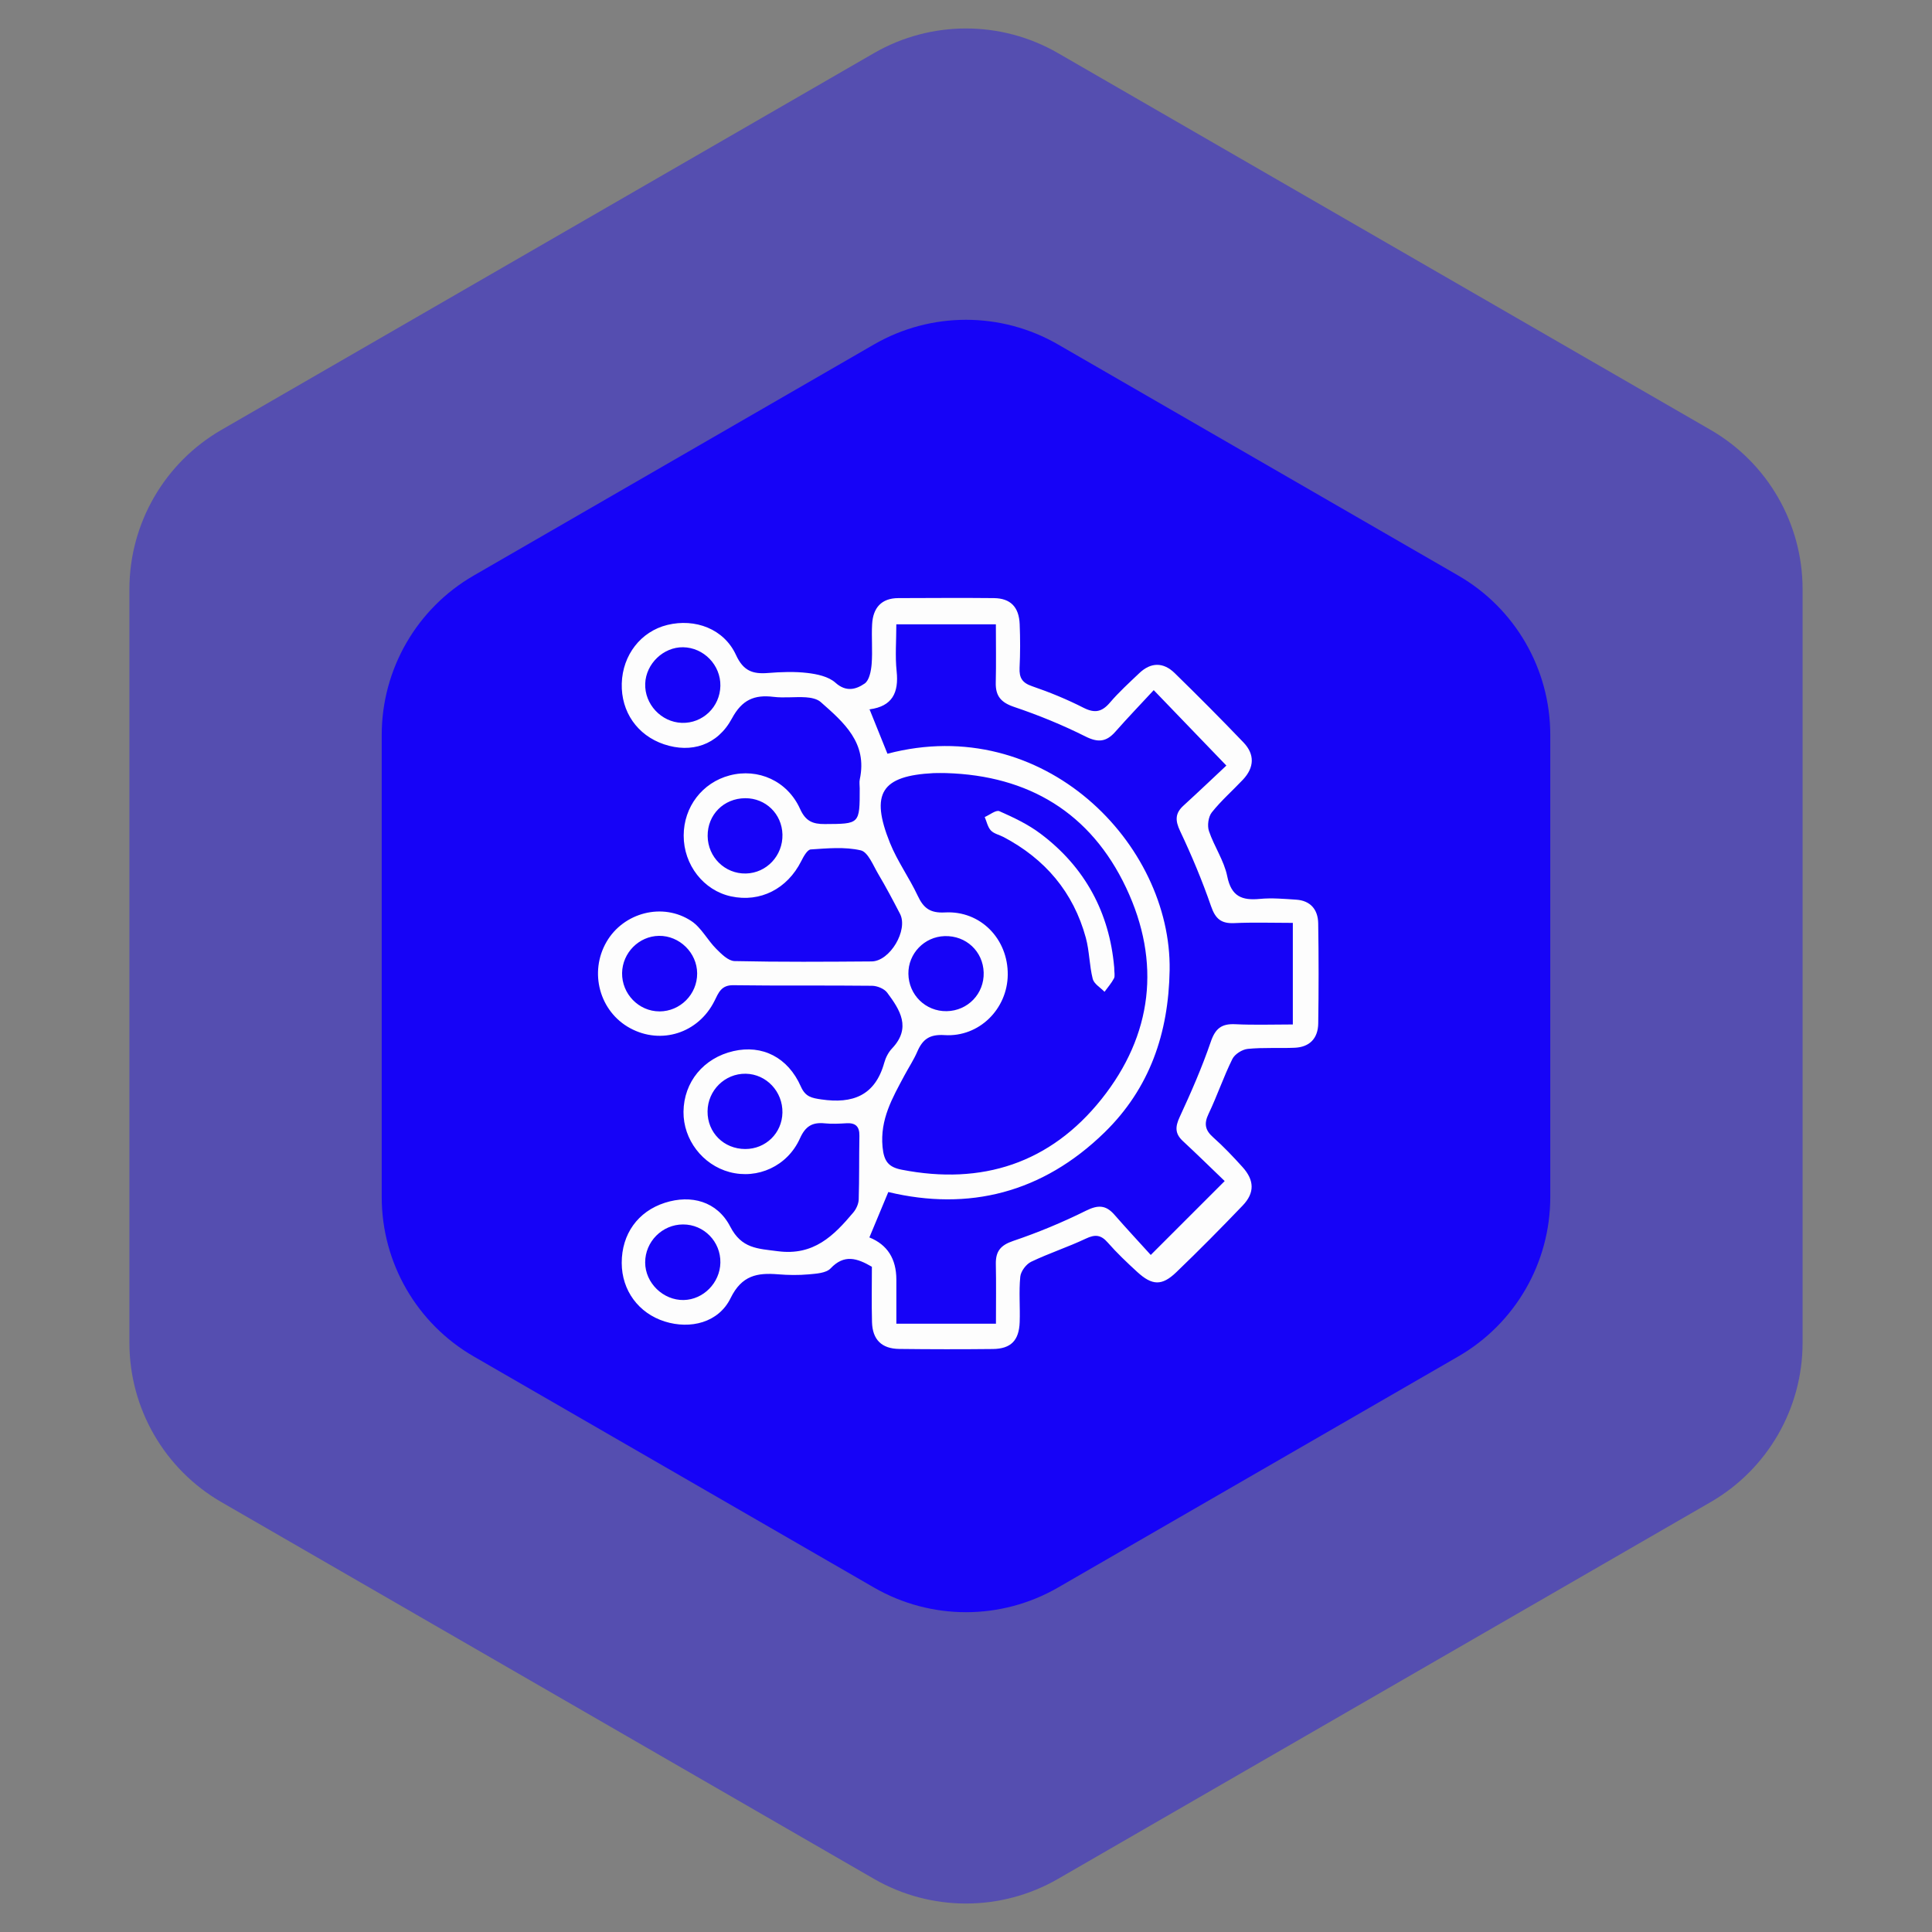 <svg width="126" height="126" viewBox="0 0 126 126" fill="none" xmlns="http://www.w3.org/2000/svg">
<rect x="0" y="0" width="126" height="126" fill="#808080" stroke="none"/>
<path d="M57 3.464C60.713 1.321 65.287 1.321 69 3.464L111.56 28.036C115.272 30.18 117.56 34.141 117.56 38.428V87.572C117.56 91.859 115.272 95.82 111.56 97.964L69 122.536C65.287 124.679 60.713 124.679 57 122.536L14.44 97.964C10.728 95.82 8.44 91.859 8.44 87.572V38.428C8.44 34.141 10.728 30.18 14.44 28.036L57 3.464Z" fill="#1603F7" fill-opacity="0.4"/>
<path d="M57 22.464C60.713 20.32 65.287 20.32 69 22.464L95.105 37.536C98.818 39.679 101.105 43.641 101.105 47.928V78.072C101.105 82.359 98.818 86.32 95.105 88.464L69 103.536C65.287 105.679 60.713 105.679 57 103.536L30.895 88.464C27.182 86.32 24.895 82.359 24.895 78.072V47.928C24.895 43.641 27.182 39.679 30.895 37.536L57 22.464Z" fill="#1603F7"/>
<g clip-path="url(#clip0_750_1184)">
<path d="M56.869 82.619C55.882 82.041 55.05 81.789 54.169 82.722C53.875 83.032 53.233 83.065 52.739 83.111C52.078 83.171 51.405 83.161 50.742 83.107C49.391 82.997 48.378 83.17 47.648 84.659C46.867 86.257 45.03 86.712 43.352 86.184C41.644 85.645 40.551 84.16 40.547 82.367C40.543 80.481 41.602 79.006 43.365 78.441C45.073 77.894 46.77 78.344 47.625 79.998C48.37 81.437 49.407 81.428 50.733 81.602C53.066 81.906 54.373 80.597 55.657 79.068C55.844 78.844 55.993 78.513 56.003 78.225C56.045 76.843 56.022 75.458 56.048 74.074C56.059 73.46 55.791 73.219 55.196 73.256C54.726 73.284 54.251 73.309 53.786 73.261C52.986 73.181 52.532 73.438 52.172 74.24C51.355 76.062 49.401 76.927 47.577 76.439C45.817 75.967 44.558 74.317 44.576 72.507C44.596 70.563 45.888 68.995 47.838 68.549C49.707 68.121 51.384 68.949 52.229 70.859C52.529 71.539 52.941 71.61 53.569 71.702C55.597 71.998 57.069 71.466 57.669 69.308C57.761 68.975 57.94 68.626 58.175 68.378C59.452 67.032 58.697 65.86 57.859 64.737C57.666 64.479 57.212 64.295 56.875 64.29C53.857 64.256 50.838 64.295 47.821 64.253C47.037 64.242 46.862 64.744 46.594 65.282C45.546 67.38 43.12 68.152 41.095 67.055C39.102 65.975 38.403 63.413 39.557 61.423C40.663 59.516 43.218 58.832 45.087 60.067C45.738 60.498 46.135 61.304 46.708 61.878C47.047 62.219 47.498 62.671 47.908 62.679C50.886 62.745 53.865 62.724 56.844 62.702C58.041 62.694 59.245 60.656 58.696 59.596C58.243 58.721 57.781 57.848 57.278 57.001C56.944 56.438 56.612 55.569 56.137 55.458C55.096 55.217 53.963 55.327 52.874 55.398C52.649 55.414 52.403 55.866 52.254 56.162C51.342 57.972 49.584 58.868 47.681 58.46C45.888 58.077 44.585 56.404 44.588 54.494C44.59 52.625 45.802 51.04 47.584 50.571C49.439 50.081 51.352 50.924 52.178 52.754C52.538 53.553 52.999 53.748 53.79 53.743C56.071 53.73 56.071 53.757 56.068 51.413C56.068 51.216 56.032 51.01 56.074 50.821C56.584 48.442 55.03 47.114 53.525 45.785C53.291 45.577 52.891 45.499 52.561 45.477C51.859 45.431 51.142 45.532 50.446 45.447C49.197 45.294 48.391 45.636 47.735 46.855C46.789 48.611 45.074 49.134 43.308 48.542C41.564 47.957 40.498 46.422 40.55 44.573C40.604 42.716 41.798 41.181 43.516 40.758C45.341 40.312 47.218 41.013 48.001 42.719C48.478 43.759 49.092 43.969 50.075 43.892C50.933 43.823 51.808 43.789 52.657 43.889C53.29 43.963 54.034 44.121 54.481 44.521C55.184 45.154 55.831 44.962 56.388 44.58C56.693 44.373 56.811 43.753 56.846 43.307C56.916 42.443 56.827 41.565 56.878 40.698C56.94 39.647 57.477 39.009 58.589 39.007C60.667 39.003 62.745 38.984 64.822 39.007C65.903 39.02 66.456 39.587 66.501 40.71C66.54 41.657 66.54 42.61 66.494 43.556C66.465 44.202 66.663 44.533 67.31 44.753C68.456 45.145 69.586 45.61 70.667 46.16C71.398 46.53 71.865 46.433 72.387 45.822C72.973 45.135 73.648 44.524 74.303 43.9C75.057 43.182 75.871 43.178 76.605 43.893C78.125 45.377 79.625 46.884 81.096 48.419C81.842 49.197 81.805 50.054 81.065 50.843C80.391 51.559 79.642 52.213 79.032 52.98C78.805 53.265 78.725 53.844 78.844 54.198C79.183 55.204 79.832 56.127 80.037 57.148C80.305 58.483 81.011 58.735 82.177 58.623C82.951 58.549 83.742 58.623 84.522 58.673C85.464 58.732 85.955 59.316 85.97 60.221C86.004 62.396 86.003 64.571 85.972 66.746C85.957 67.72 85.411 68.292 84.429 68.332C83.412 68.375 82.386 68.305 81.377 68.406C81.014 68.441 80.527 68.747 80.37 69.068C79.795 70.231 79.379 71.473 78.818 72.645C78.509 73.293 78.597 73.711 79.122 74.176C79.797 74.775 80.422 75.436 81.029 76.107C81.812 76.97 81.838 77.793 81.045 78.621C79.629 80.099 78.189 81.556 76.714 82.972C75.775 83.875 75.138 83.844 74.162 82.948C73.496 82.337 72.836 81.712 72.241 81.032C71.796 80.523 71.415 80.496 70.817 80.779C69.651 81.331 68.415 81.732 67.252 82.288C66.924 82.444 66.575 82.909 66.54 83.263C66.443 84.241 66.535 85.237 66.501 86.224C66.459 87.423 65.928 87.964 64.757 87.979C62.719 88.001 60.68 87.999 58.642 87.974C57.503 87.961 56.903 87.371 56.87 86.229C56.837 85.007 56.862 83.784 56.862 82.612L56.869 82.619ZM56.7 80.702C57.871 81.176 58.456 82.092 58.458 83.452C58.458 84.394 58.458 85.337 58.458 86.33H64.953C64.953 84.97 64.973 83.71 64.946 82.453C64.927 81.623 65.239 81.215 66.07 80.933C67.695 80.384 69.294 79.72 70.832 78.956C71.61 78.57 72.122 78.583 72.679 79.221C73.501 80.161 74.353 81.075 75.05 81.845C76.755 80.141 78.265 78.631 79.871 77.026C79.018 76.207 78.092 75.297 77.142 74.415C76.624 73.933 76.639 73.488 76.935 72.85C77.678 71.246 78.39 69.619 78.962 67.948C79.261 67.07 79.672 66.754 80.561 66.797C81.801 66.857 83.044 66.813 84.315 66.813V60.188C82.986 60.188 81.738 60.145 80.495 60.203C79.651 60.241 79.269 59.932 78.984 59.107C78.407 57.437 77.721 55.799 76.965 54.202C76.639 53.514 76.63 53.046 77.183 52.541C78.159 51.65 79.118 50.737 79.98 49.928C78.315 48.199 76.849 46.676 75.243 45.009C74.388 45.932 73.546 46.809 72.741 47.721C72.157 48.383 71.621 48.447 70.794 48.032C69.295 47.281 67.73 46.64 66.141 46.105C65.283 45.816 64.92 45.397 64.941 44.514C64.971 43.262 64.948 42.009 64.948 40.717H58.456C58.456 41.809 58.372 42.802 58.476 43.773C58.626 45.182 58.191 46.062 56.72 46.261C56.675 46.267 56.644 46.379 56.712 46.267C57.129 47.301 57.5 48.221 57.877 49.157C68.073 46.469 76.417 55.049 76.28 63.278C76.212 67.37 74.989 70.975 72.029 73.86C67.986 77.799 63.177 78.998 57.933 77.741C57.493 78.797 57.113 79.71 56.697 80.706L56.7 80.702ZM61.712 50.419C61.438 50.419 61.163 50.408 60.89 50.42C57.483 50.594 56.737 51.734 58.043 54.978C58.526 56.175 59.303 57.248 59.853 58.422C60.232 59.23 60.666 59.56 61.629 59.507C63.954 59.379 65.748 61.243 65.723 63.574C65.699 65.804 63.859 67.651 61.6 67.507C60.626 67.444 60.172 67.777 59.823 68.586C59.591 69.127 59.259 69.623 58.981 70.144C58.204 71.6 57.385 73 57.558 74.807C57.649 75.751 57.954 76.119 58.809 76.286C64.044 77.309 68.498 75.863 71.832 71.688C75.168 67.51 75.735 62.745 73.442 57.895C71.13 53.007 67.079 50.581 61.712 50.419ZM44.547 79.855C43.187 79.857 42.073 80.976 42.076 82.338C42.079 83.669 43.249 84.809 44.588 84.784C45.874 84.759 46.955 83.66 46.981 82.348C47.008 80.978 45.909 79.852 44.547 79.855ZM46.981 44.729C47.006 43.378 45.898 42.232 44.549 42.212C43.269 42.194 42.129 43.285 42.079 44.577C42.026 45.921 43.123 47.097 44.467 47.143C45.827 47.188 46.957 46.104 46.981 44.729ZM61.741 65.946C63.122 65.922 64.193 64.804 64.153 63.426C64.113 62.043 63 61.005 61.603 61.051C60.281 61.094 59.227 62.189 59.243 63.505C59.259 64.884 60.369 65.97 61.741 65.946ZM48.601 52.057C47.2 52.065 46.138 53.135 46.151 54.523C46.165 55.902 47.278 56.995 48.641 56.968C49.995 56.941 51.065 55.799 51.029 54.42C50.995 53.08 49.936 52.05 48.601 52.057ZM48.604 74.936C49.938 74.937 50.999 73.903 51.028 72.57C51.057 71.193 49.981 70.049 48.634 70.026C47.279 70.004 46.156 71.11 46.145 72.478C46.132 73.864 47.203 74.933 48.604 74.936ZM43.004 65.962C44.362 65.962 45.473 64.846 45.467 63.484C45.461 62.139 44.314 61.013 42.971 61.034C41.669 61.054 40.594 62.139 40.571 63.453C40.549 64.816 41.658 65.959 43.004 65.96V65.962Z" fill="#FDFDFD"/>
<path d="M72.665 63.066C72.665 63.418 72.731 63.651 72.651 63.806C72.487 64.12 72.244 64.392 72.034 64.683C71.767 64.405 71.347 64.166 71.265 63.84C71.044 62.966 71.051 62.031 70.816 61.163C70.003 58.178 68.155 56.019 65.451 54.59C65.174 54.444 64.822 54.375 64.622 54.161C64.415 53.939 64.349 53.583 64.221 53.285C64.546 53.146 64.957 52.806 65.178 52.904C66.104 53.313 67.043 53.758 67.85 54.364C70.783 56.561 72.354 59.549 72.663 63.067L72.665 63.066Z" fill="#FDFDFD"/>
</g>
<defs>
<clipPath id="clip0_750_1184">
<rect width="47" height="49" fill="white" transform="translate(39 39)"/>
</clipPath>
</defs>
</svg>
